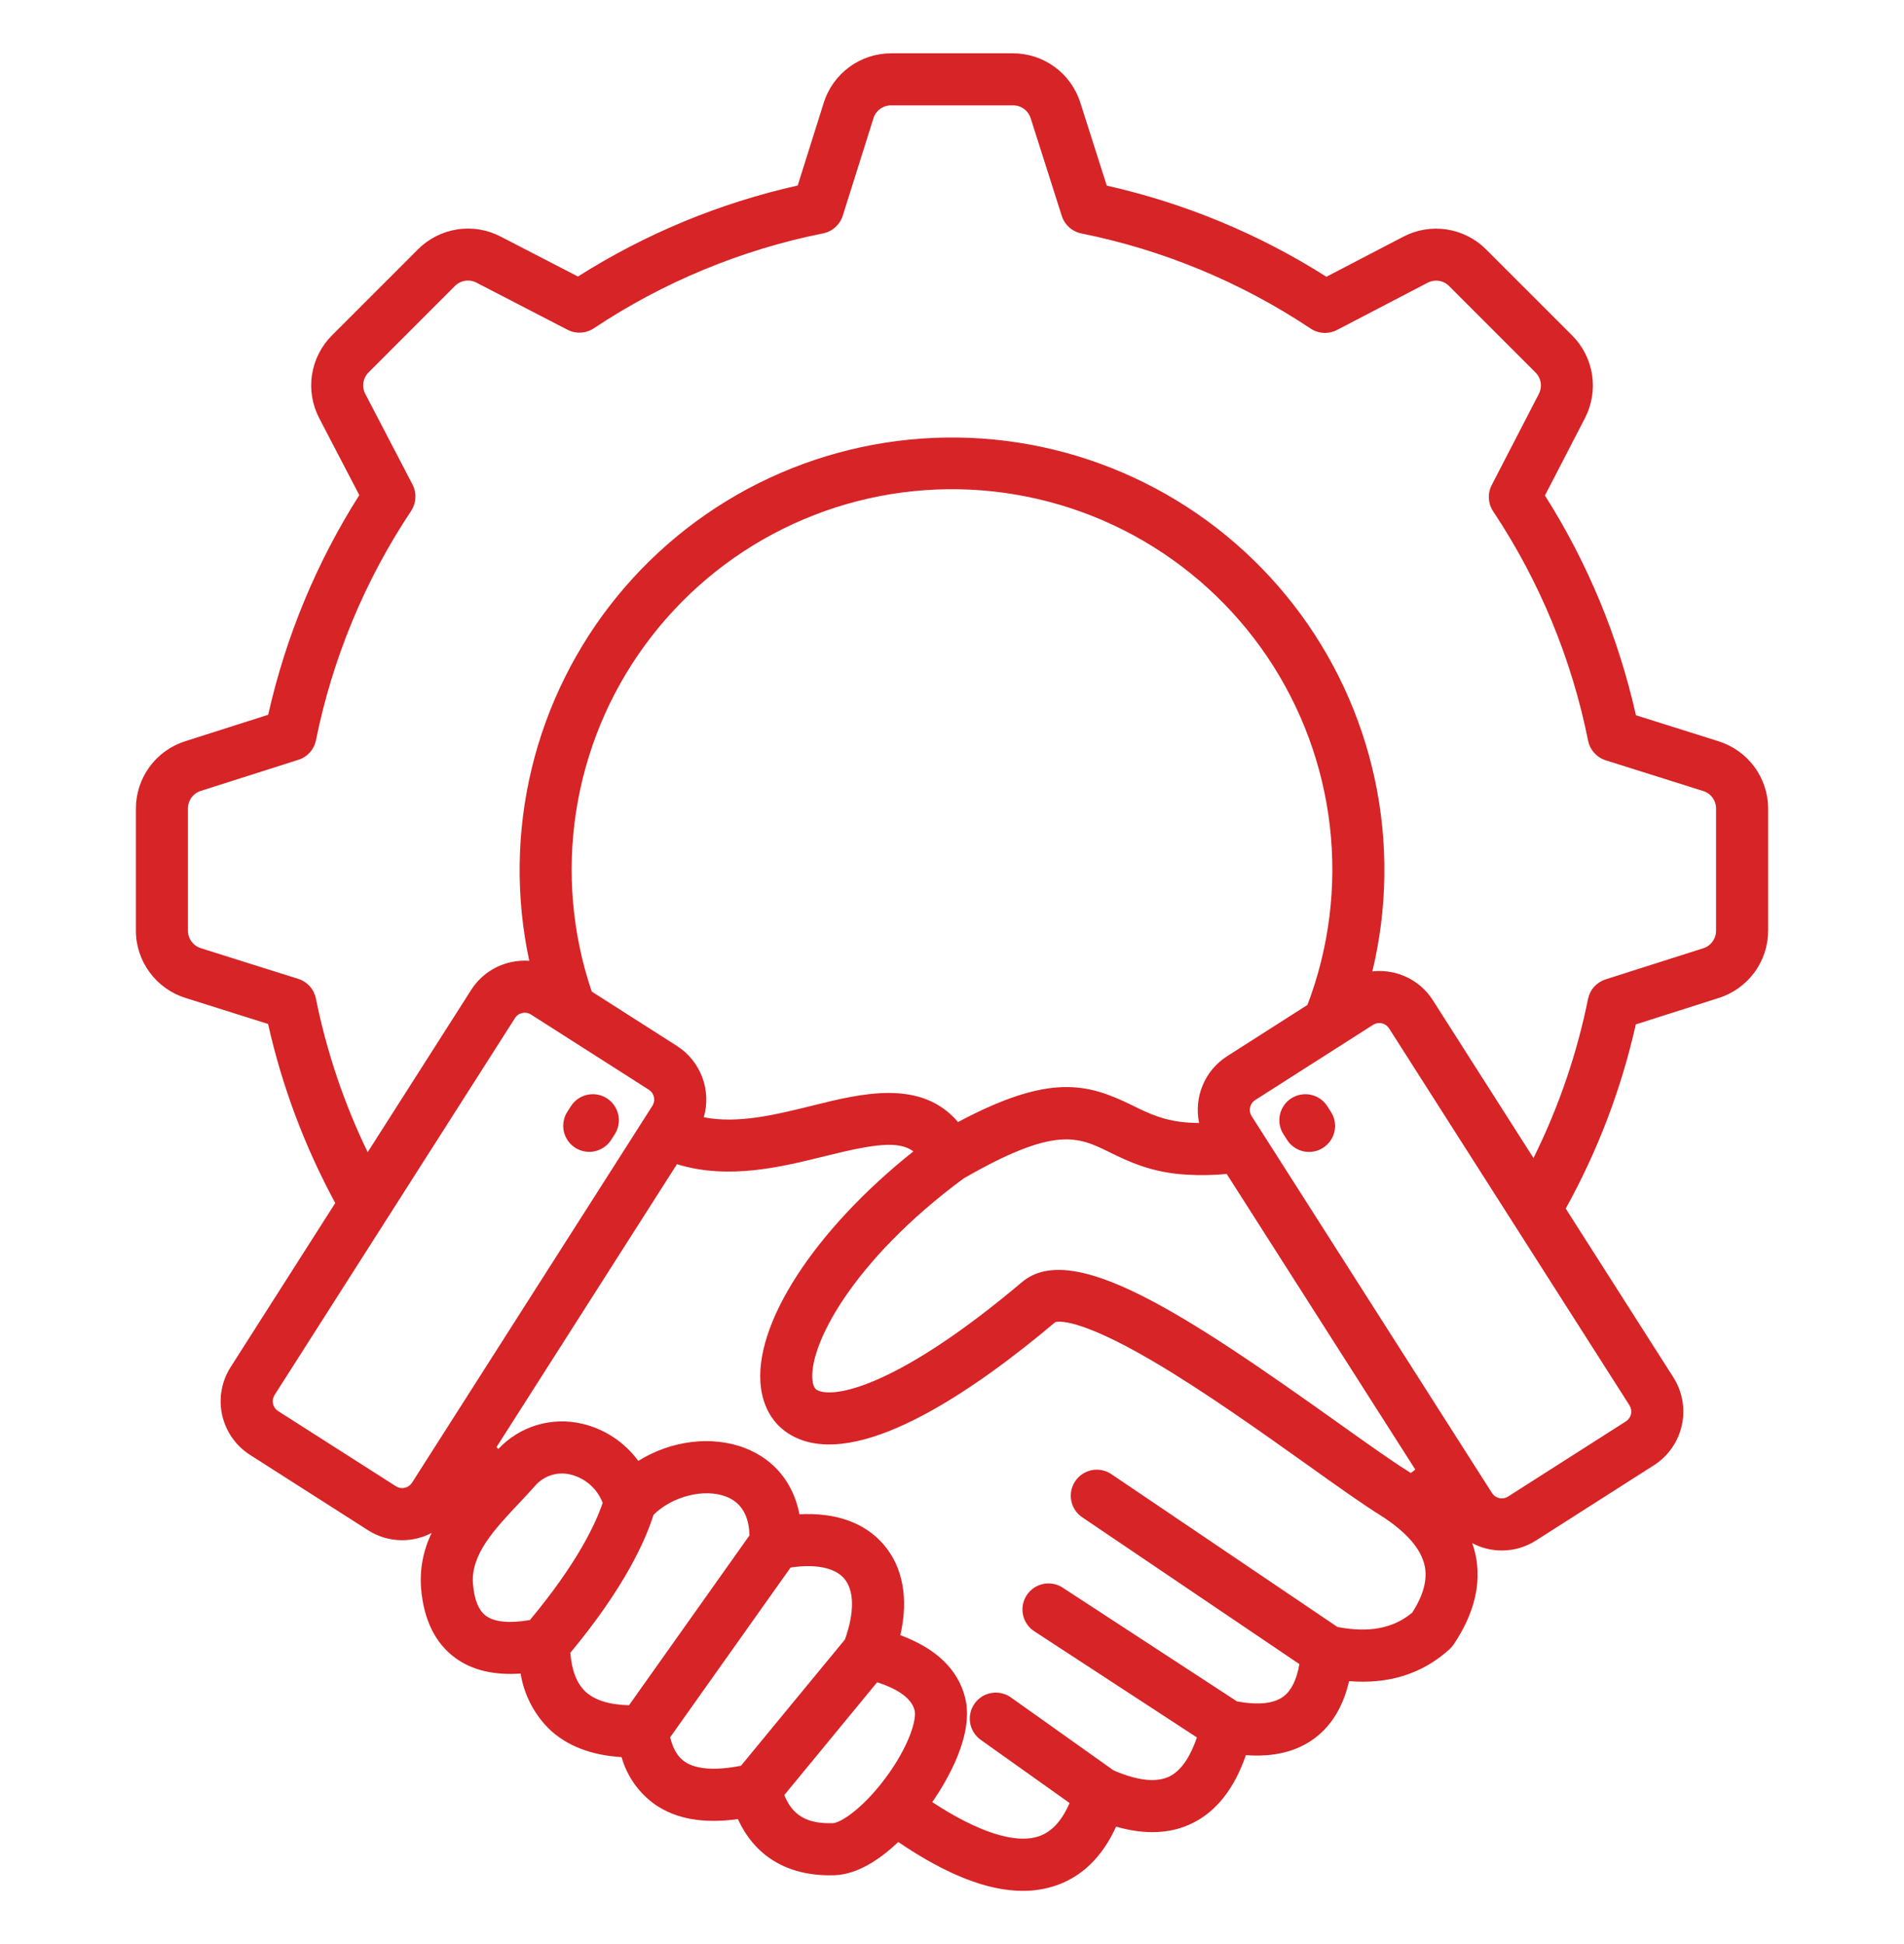 <?xml version="1.0" encoding="UTF-8"?> <svg xmlns="http://www.w3.org/2000/svg" width="48" height="49" viewBox="0 0 48 49" fill="none"><path d="M15.502 28.584L15.411 28.725C15.365 28.799 15.304 28.862 15.233 28.912C15.162 28.962 15.082 28.998 14.997 29.017C14.912 29.036 14.824 29.038 14.739 29.022C14.653 29.007 14.572 28.974 14.499 28.927C14.426 28.88 14.363 28.819 14.314 28.747C14.264 28.675 14.23 28.595 14.212 28.51C14.195 28.424 14.194 28.337 14.211 28.251C14.227 28.166 14.261 28.085 14.309 28.012L14.399 27.872C14.495 27.728 14.643 27.628 14.812 27.593C14.981 27.558 15.157 27.591 15.302 27.684C15.447 27.778 15.549 27.925 15.586 28.093C15.624 28.262 15.593 28.438 15.502 28.584ZM33.455 27.872C33.359 27.728 33.211 27.628 33.042 27.593C32.873 27.558 32.697 27.591 32.552 27.684C32.407 27.778 32.305 27.925 32.268 28.093C32.231 28.262 32.261 28.438 32.353 28.584L32.444 28.725C32.489 28.799 32.55 28.863 32.621 28.913C32.692 28.964 32.772 29 32.857 29.019C32.943 29.038 33.03 29.04 33.116 29.024C33.202 29.009 33.284 28.977 33.357 28.929C33.43 28.882 33.493 28.821 33.542 28.749C33.592 28.677 33.626 28.596 33.644 28.511C33.661 28.425 33.661 28.337 33.645 28.252C33.628 28.166 33.594 28.085 33.545 28.012L33.455 27.872ZM44.575 20.389V23.45C44.576 23.83 44.456 24.2 44.231 24.507C44.007 24.813 43.691 25.04 43.329 25.154L41.239 25.82C40.874 27.444 40.279 29.007 39.472 30.462L42.187 34.718C42.414 35.076 42.491 35.51 42.399 35.925C42.308 36.34 42.055 36.701 41.698 36.93L38.721 38.829C38.465 38.993 38.168 39.08 37.864 39.08C37.603 39.081 37.347 39.017 37.116 38.896C37.15 38.993 37.178 39.093 37.2 39.194C37.352 39.916 37.166 40.673 36.648 41.447C36.619 41.491 36.584 41.531 36.544 41.567C35.864 42.186 35.014 42.456 34.01 42.373C33.865 43.002 33.578 43.482 33.153 43.804C32.7 44.147 32.115 44.292 31.409 44.238C31.12 45.076 30.67 45.65 30.07 45.949C29.52 46.222 28.872 46.252 28.137 46.04C27.793 46.797 27.286 47.294 26.624 47.523C26.353 47.615 26.068 47.661 25.782 47.659C24.895 47.659 23.859 47.251 22.646 46.428C22.2 46.85 21.628 47.246 21.036 47.265C20.997 47.266 20.958 47.267 20.919 47.267C19.825 47.267 19.023 46.771 18.603 45.85C17.731 45.971 17.044 45.849 16.513 45.482C16.104 45.192 15.806 44.77 15.67 44.288C14.908 44.242 14.299 44.008 13.855 43.59C13.467 43.211 13.211 42.717 13.125 42.182C12.451 42.229 11.898 42.096 11.475 41.786C10.973 41.417 10.684 40.831 10.616 40.042C10.577 39.558 10.669 39.073 10.883 38.637C10.653 38.758 10.396 38.821 10.136 38.821C9.832 38.821 9.535 38.734 9.279 38.57L6.303 36.67C5.945 36.441 5.692 36.08 5.6 35.665C5.509 35.25 5.585 34.816 5.814 34.458L8.452 30.322C7.682 28.903 7.112 27.384 6.758 25.809L4.677 25.153C4.314 25.04 3.996 24.813 3.771 24.506C3.545 24.199 3.424 23.828 3.426 23.447V20.386C3.425 20.007 3.545 19.636 3.769 19.33C3.993 19.023 4.31 18.796 4.672 18.682L6.761 18.016C7.202 16.052 7.979 14.179 9.058 12.479L8.049 10.543C7.872 10.205 7.808 9.82 7.866 9.444C7.924 9.068 8.101 8.72 8.371 8.451L10.535 6.287C10.803 6.018 11.15 5.841 11.525 5.783C11.9 5.724 12.284 5.787 12.621 5.963L14.57 6.97C16.271 5.892 18.145 5.116 20.11 4.676L20.765 2.595C20.878 2.232 21.105 1.914 21.412 1.689C21.719 1.463 22.09 1.343 22.471 1.344H25.532C25.912 1.343 26.282 1.463 26.588 1.687C26.895 1.911 27.122 2.228 27.236 2.59L27.902 4.679C29.866 5.12 31.739 5.897 33.439 6.976L35.376 5.967C35.713 5.79 36.098 5.726 36.474 5.784C36.851 5.842 37.199 6.019 37.467 6.289L39.632 8.453C39.901 8.721 40.077 9.068 40.136 9.443C40.194 9.818 40.131 10.203 39.956 10.54L38.948 12.489C40.026 14.19 40.801 16.063 41.242 18.028L43.323 18.683C43.686 18.797 44.004 19.023 44.229 19.33C44.455 19.637 44.576 20.008 44.575 20.389L44.575 20.389ZM16.449 27.869C16.489 27.804 16.503 27.726 16.486 27.651C16.47 27.577 16.424 27.511 16.361 27.469L13.384 25.57C13.338 25.541 13.285 25.525 13.23 25.526C13.209 25.526 13.187 25.528 13.166 25.533C13.129 25.541 13.093 25.556 13.062 25.578C13.031 25.599 13.004 25.627 12.984 25.659L6.92 35.164C6.879 35.229 6.866 35.307 6.882 35.382C6.899 35.457 6.944 35.522 7.008 35.564L9.985 37.463C10.05 37.504 10.129 37.517 10.203 37.501C10.278 37.484 10.343 37.439 10.385 37.375L16.449 27.869ZM14.917 24.992L17.066 26.363C17.358 26.55 17.581 26.826 17.703 27.15C17.825 27.474 17.839 27.828 17.743 28.161C18.613 28.33 19.561 28.095 20.485 27.866C21.72 27.559 23.219 27.187 24.152 28.281C26.482 27.041 27.423 27.312 28.546 27.861C28.967 28.068 29.365 28.263 29.997 28.297C30.076 28.302 30.154 28.303 30.23 28.305C30.163 27.986 30.194 27.654 30.32 27.354C30.445 27.053 30.66 26.798 30.934 26.623L32.961 25.329C33.508 23.891 33.702 22.343 33.525 20.816C33.348 19.288 32.806 17.825 31.945 16.55C31.083 15.276 29.928 14.227 28.577 13.493C27.225 12.759 25.717 12.361 24.179 12.332C22.642 12.303 21.119 12.645 19.741 13.328C18.363 14.011 17.17 15.016 16.262 16.257C15.353 17.498 14.757 18.94 14.523 20.46C14.289 21.98 14.424 23.534 14.917 24.991V24.992ZM35.679 37.039L30.926 29.59C30.594 29.621 30.259 29.627 29.925 29.608C29.027 29.559 28.44 29.271 27.968 29.04C27.177 28.652 26.604 28.372 24.294 29.702C21.475 31.783 20.369 33.94 20.485 34.81C20.511 35.005 20.589 35.036 20.641 35.056C21.119 35.24 22.736 34.871 25.765 32.315C27.036 31.244 29.868 33.108 33.73 35.86C34.454 36.376 35.08 36.822 35.493 37.079C35.518 37.094 35.541 37.11 35.565 37.126C35.606 37.101 35.644 37.072 35.679 37.039ZM13.359 40.833C14.541 39.415 15.009 38.425 15.194 37.88C15.126 37.704 15.018 37.548 14.877 37.423C14.736 37.299 14.567 37.211 14.385 37.166C14.225 37.126 14.056 37.131 13.898 37.181C13.741 37.231 13.6 37.323 13.491 37.448C13.364 37.592 13.228 37.736 13.098 37.875C12.461 38.551 11.86 39.189 11.924 39.929C11.958 40.325 12.068 40.593 12.252 40.728C12.467 40.886 12.848 40.921 13.359 40.833ZM14.755 42.634C14.987 42.852 15.358 42.968 15.857 42.981L18.895 38.699C18.882 38.2 18.687 37.873 18.313 37.725C17.755 37.506 16.945 37.714 16.475 38.182C16.277 38.812 15.754 40.005 14.378 41.659C14.413 42.102 14.54 42.43 14.756 42.634H14.755ZM18.68 44.506C18.834 44.32 19.115 43.978 19.48 43.534C19.927 42.991 20.534 42.255 21.3 41.325C21.544 40.645 21.539 40.087 21.282 39.787C21.047 39.512 20.561 39.415 19.93 39.51L16.895 43.788C16.964 44.077 17.084 44.281 17.26 44.402C17.543 44.598 18.031 44.632 18.68 44.506ZM22.313 44.83C22.923 44.014 23.115 43.331 23.057 43.106C22.968 42.764 22.549 42.542 22.113 42.401C21.441 43.217 20.901 43.873 20.494 44.368C20.138 44.801 19.914 45.073 19.772 45.245C19.98 45.763 20.353 45.973 20.996 45.953C21.192 45.946 21.748 45.585 22.313 44.829V44.83ZM35.916 39.465C35.824 39.033 35.447 38.604 34.795 38.19C34.352 37.914 33.711 37.458 32.968 36.928C31.795 36.093 30.335 35.053 29.05 34.3C27.165 33.196 26.66 33.306 26.602 33.326C24.581 35.029 21.828 36.921 20.168 36.28C19.616 36.067 19.267 35.606 19.184 34.983C18.973 33.399 20.533 31.005 23.027 29.02C22.654 28.747 22.044 28.831 20.802 29.14C19.701 29.413 18.363 29.745 17.066 29.343L12.517 36.474C12.532 36.491 12.547 36.508 12.561 36.523C12.827 36.239 13.162 36.031 13.534 35.919C13.906 35.808 14.3 35.796 14.678 35.886C15.245 36.019 15.746 36.351 16.091 36.822C16.904 36.314 17.945 36.169 18.795 36.504C19.528 36.793 20.001 37.382 20.155 38.168C21.068 38.118 21.806 38.38 22.28 38.934C22.765 39.502 22.907 40.296 22.698 41.215C23.597 41.548 24.144 42.071 24.327 42.775C24.571 43.71 23.879 44.878 23.503 45.422C24.658 46.181 25.603 46.486 26.196 46.281C26.515 46.171 26.772 45.89 26.964 45.445L24.719 43.849C24.579 43.747 24.485 43.594 24.457 43.424C24.429 43.253 24.47 43.079 24.57 42.938C24.67 42.797 24.822 42.701 24.992 42.672C25.162 42.642 25.337 42.681 25.479 42.779L28.071 44.621C28.68 44.885 29.156 44.937 29.486 44.773C29.818 44.607 30.035 44.202 30.174 43.792L26.08 41.12C26.007 41.073 25.944 41.013 25.894 40.941C25.844 40.87 25.809 40.79 25.791 40.705C25.773 40.62 25.771 40.532 25.787 40.447C25.803 40.362 25.835 40.28 25.883 40.208C25.93 40.135 25.992 40.072 26.063 40.024C26.135 39.975 26.216 39.941 26.301 39.923C26.386 39.906 26.474 39.906 26.559 39.922C26.644 39.939 26.725 39.972 26.797 40.021L31.185 42.884C31.721 42.982 32.117 42.941 32.36 42.757C32.558 42.607 32.69 42.333 32.758 41.944L27.283 38.243C27.139 38.146 27.039 37.995 27.006 37.824C26.973 37.654 27.009 37.477 27.107 37.332C27.204 37.188 27.355 37.089 27.526 37.055C27.697 37.022 27.874 37.059 28.018 37.156L33.716 41.007C34.508 41.162 35.127 41.044 35.603 40.646C35.887 40.201 35.989 39.814 35.916 39.465ZM41.081 35.424L35.017 25.918C34.975 25.854 34.91 25.809 34.835 25.792C34.76 25.776 34.682 25.789 34.617 25.83L31.64 27.729C31.576 27.771 31.531 27.836 31.515 27.911C31.498 27.986 31.511 28.064 31.552 28.129L37.615 37.634C37.657 37.699 37.722 37.744 37.797 37.76C37.872 37.777 37.95 37.763 38.015 37.723L40.992 35.824C41.056 35.782 41.101 35.717 41.118 35.642C41.134 35.567 41.121 35.489 41.08 35.424L41.081 35.424ZM43.262 20.389C43.264 20.287 43.233 20.188 43.173 20.105C43.112 20.023 43.027 19.963 42.929 19.935L40.482 19.164C40.37 19.129 40.27 19.064 40.191 18.977C40.113 18.89 40.059 18.783 40.036 18.668C39.621 16.604 38.809 14.641 37.643 12.889C37.578 12.791 37.541 12.678 37.535 12.562C37.528 12.445 37.553 12.329 37.607 12.225L38.79 9.937C38.838 9.848 38.856 9.745 38.841 9.645C38.825 9.544 38.777 9.452 38.703 9.381L36.539 7.217C36.469 7.143 36.376 7.095 36.275 7.079C36.175 7.064 36.072 7.082 35.982 7.131L33.706 8.317C33.602 8.371 33.485 8.396 33.368 8.39C33.251 8.384 33.138 8.346 33.04 8.281C31.288 7.114 29.325 6.3 27.262 5.884C27.147 5.861 27.041 5.807 26.954 5.729C26.867 5.651 26.802 5.551 26.767 5.44L25.986 2.988C25.957 2.891 25.897 2.805 25.815 2.745C25.733 2.685 25.634 2.654 25.532 2.656H22.471C22.369 2.654 22.27 2.686 22.187 2.746C22.105 2.806 22.045 2.892 22.017 2.99L21.246 5.436C21.211 5.548 21.146 5.648 21.059 5.727C20.972 5.805 20.865 5.859 20.75 5.882C18.686 6.296 16.723 7.109 14.97 8.275C14.873 8.34 14.76 8.377 14.643 8.383C14.526 8.39 14.41 8.365 14.306 8.311L12.019 7.128C11.93 7.08 11.827 7.062 11.726 7.077C11.626 7.093 11.534 7.141 11.463 7.214L9.299 9.379C9.225 9.45 9.177 9.542 9.161 9.643C9.146 9.744 9.164 9.847 9.213 9.936L10.399 12.212C10.453 12.316 10.479 12.433 10.472 12.55C10.466 12.667 10.428 12.781 10.364 12.879C9.197 14.63 8.383 16.593 7.966 18.656C7.943 18.771 7.89 18.877 7.812 18.964C7.734 19.051 7.634 19.116 7.522 19.151L5.07 19.932C4.973 19.961 4.887 20.021 4.827 20.103C4.767 20.185 4.736 20.285 4.738 20.386V23.447C4.736 23.549 4.767 23.649 4.828 23.731C4.888 23.813 4.974 23.873 5.072 23.902L7.518 24.672C7.63 24.707 7.73 24.772 7.809 24.859C7.887 24.946 7.941 25.053 7.964 25.168C8.234 26.509 8.673 27.81 9.269 29.041L11.877 24.953C11.99 24.775 12.137 24.622 12.309 24.501C12.482 24.381 12.677 24.296 12.882 24.251C13.034 24.218 13.189 24.206 13.343 24.217C12.999 22.616 13.021 20.959 13.405 19.367C13.79 17.776 14.528 16.291 15.565 15.024C16.602 13.757 17.911 12.74 19.395 12.048C20.879 11.357 22.5 11.008 24.137 11.028C25.774 11.049 27.386 11.438 28.852 12.167C30.318 12.895 31.601 13.945 32.606 15.238C33.611 16.53 34.312 18.033 34.657 19.633C35.001 21.234 34.981 22.892 34.597 24.483C34.771 24.464 34.947 24.474 35.118 24.511C35.324 24.556 35.518 24.641 35.691 24.761C35.863 24.881 36.01 25.035 36.123 25.212L38.659 29.188C39.29 27.918 39.753 26.57 40.034 25.18C40.057 25.066 40.11 24.959 40.188 24.872C40.267 24.785 40.367 24.721 40.478 24.685L42.93 23.904C43.028 23.875 43.113 23.815 43.173 23.733C43.233 23.651 43.264 23.552 43.262 23.45L43.262 20.389Z" fill="#D62427"></path></svg> 